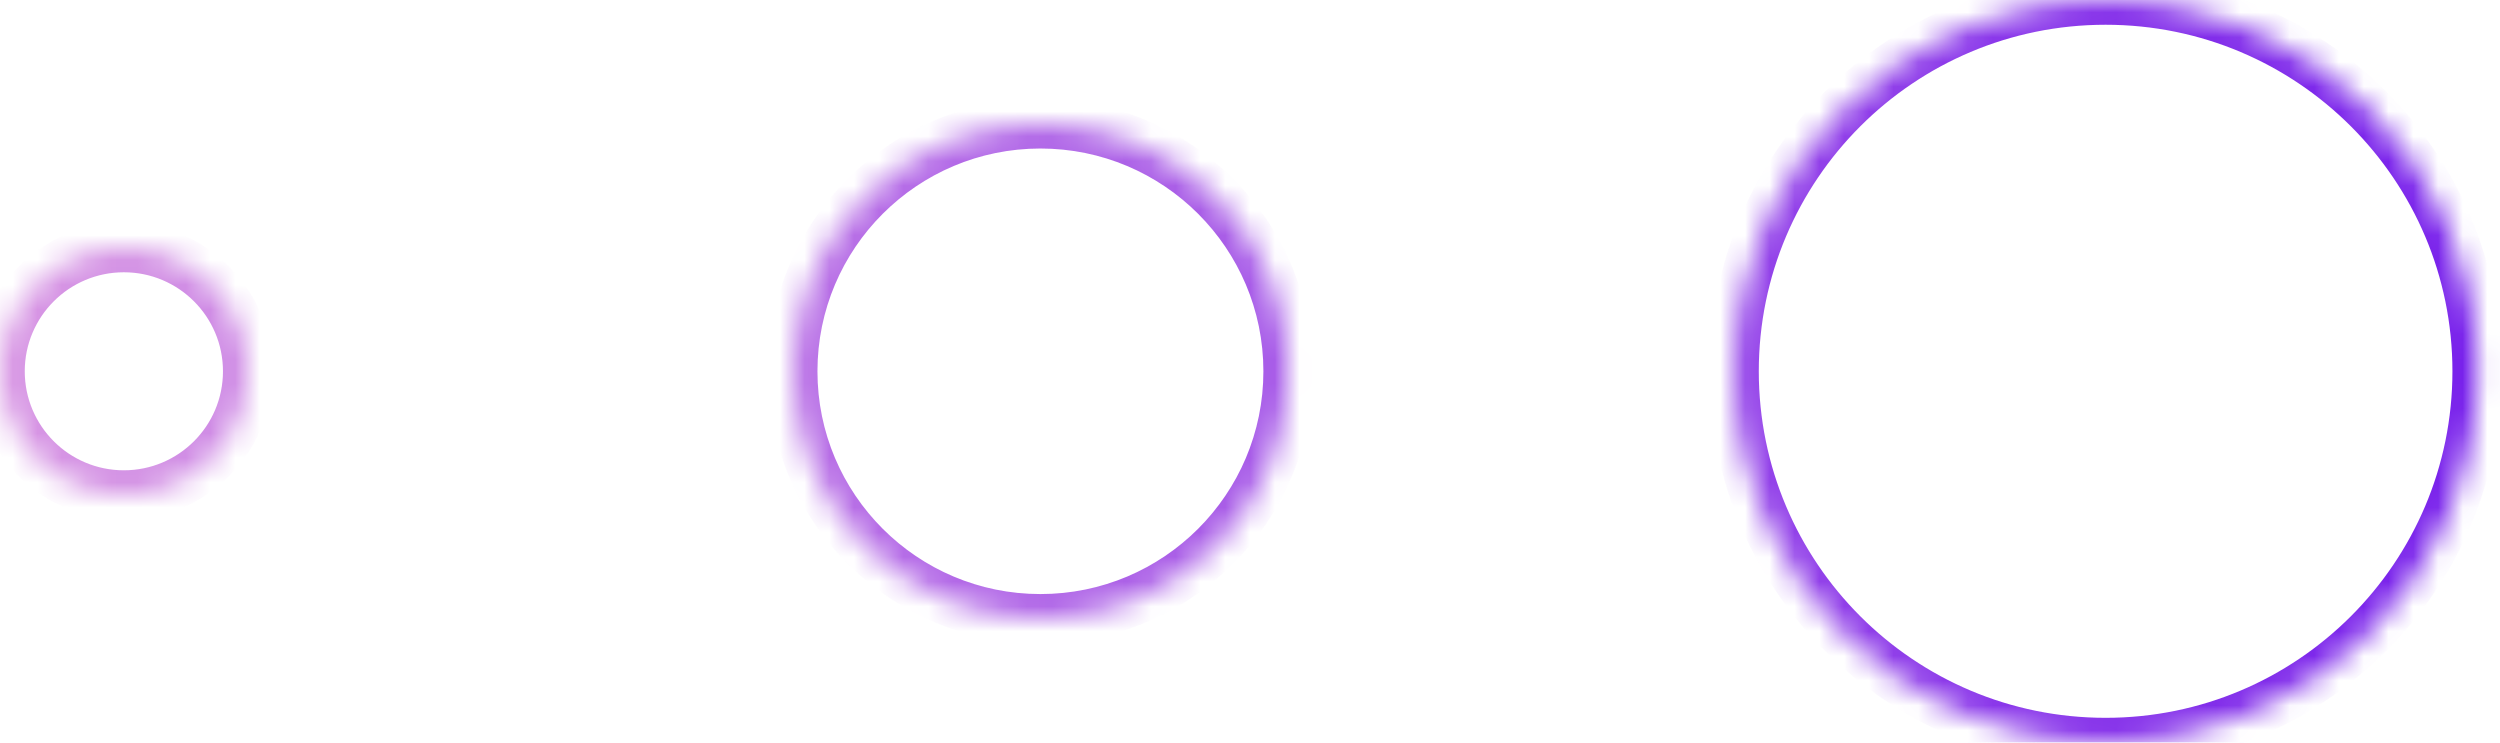 <svg width="101" height="30" viewBox="0 0 101 30" fill="none" xmlns="http://www.w3.org/2000/svg">
<mask id="path-1-inside-1_1555_25510" fill="white">
<path fill-rule="evenodd" clip-rule="evenodd" d="M10.008 15C10.008 12.239 7.767 10 5.004 10C2.24 10 -7.76975e-07 12.239 -6.56176e-07 15C-5.35378e-07 17.761 2.24 20 5.004 20C7.767 20 10.008 17.761 10.008 15ZM42.033 5C47.56 5 52.041 9.477 52.041 15C52.041 20.523 47.56 25 42.033 25C36.506 25 32.025 20.523 32.025 15C32.025 9.477 36.506 5 42.033 5ZM85.066 -3.7155e-06C93.357 -4.07762e-06 100.078 6.716 100.078 15C100.078 23.284 93.357 30 85.066 30C76.776 30 70.055 23.284 70.055 15C70.055 6.716 76.776 -3.35338e-06 85.066 -3.7155e-06Z"/>
</mask>
<path d="M5.004 11C7.216 11 9.008 12.792 9.008 15L11.008 15C11.008 11.686 8.319 9 5.004 9L5.004 11ZM1 15C1 12.792 2.792 11 5.004 11L5.004 9C1.689 9 -1 11.686 -1 15L1 15ZM5.004 19C2.792 19 1 17.208 1 15L-1 15C-1 18.314 1.689 21 5.004 21L5.004 19ZM9.008 15C9.008 17.208 7.216 19 5.004 19L5.004 21C8.319 21 11.008 18.314 11.008 15L9.008 15ZM53.041 15C53.041 8.924 48.112 4 42.033 4L42.033 6C47.009 6 51.041 10.03 51.041 15L53.041 15ZM42.033 26C48.112 26 53.041 21.076 53.041 15L51.041 15C51.041 19.97 47.009 24 42.033 24L42.033 26ZM31.025 15C31.025 21.076 35.954 26 42.033 26L42.033 24C37.058 24 33.025 19.97 33.025 15L31.025 15ZM42.033 4C35.954 4 31.025 8.924 31.025 15L33.025 15C33.025 10.03 37.058 6 42.033 6L42.033 4ZM101.078 15C101.078 6.163 93.909 -1 85.066 -1L85.066 1C92.805 1 99.078 7.269 99.078 15L101.078 15ZM85.066 31C93.909 31 101.078 23.837 101.078 15L99.078 15C99.078 22.731 92.805 29 85.066 29L85.066 31ZM69.055 15C69.055 23.837 76.224 31 85.066 31L85.066 29C77.327 29 71.055 22.731 71.055 15L69.055 15ZM85.066 -1C76.224 -1 69.055 6.163 69.055 15L71.055 15C71.055 7.269 77.327 1 85.066 1L85.066 -1Z" fill="url(#paint0_linear_1555_25510)" mask="url(#path-1-inside-1_1555_25510)"/>
<defs>
<linearGradient id="paint0_linear_1555_25510" x1="-6.56176e-07" y1="15" x2="100.078" y2="15" gradientUnits="userSpaceOnUse">
<stop stop-color="#D897E4"/>
<stop offset="1" stop-color="#7821EB"/>
</linearGradient>
</defs>
</svg>
